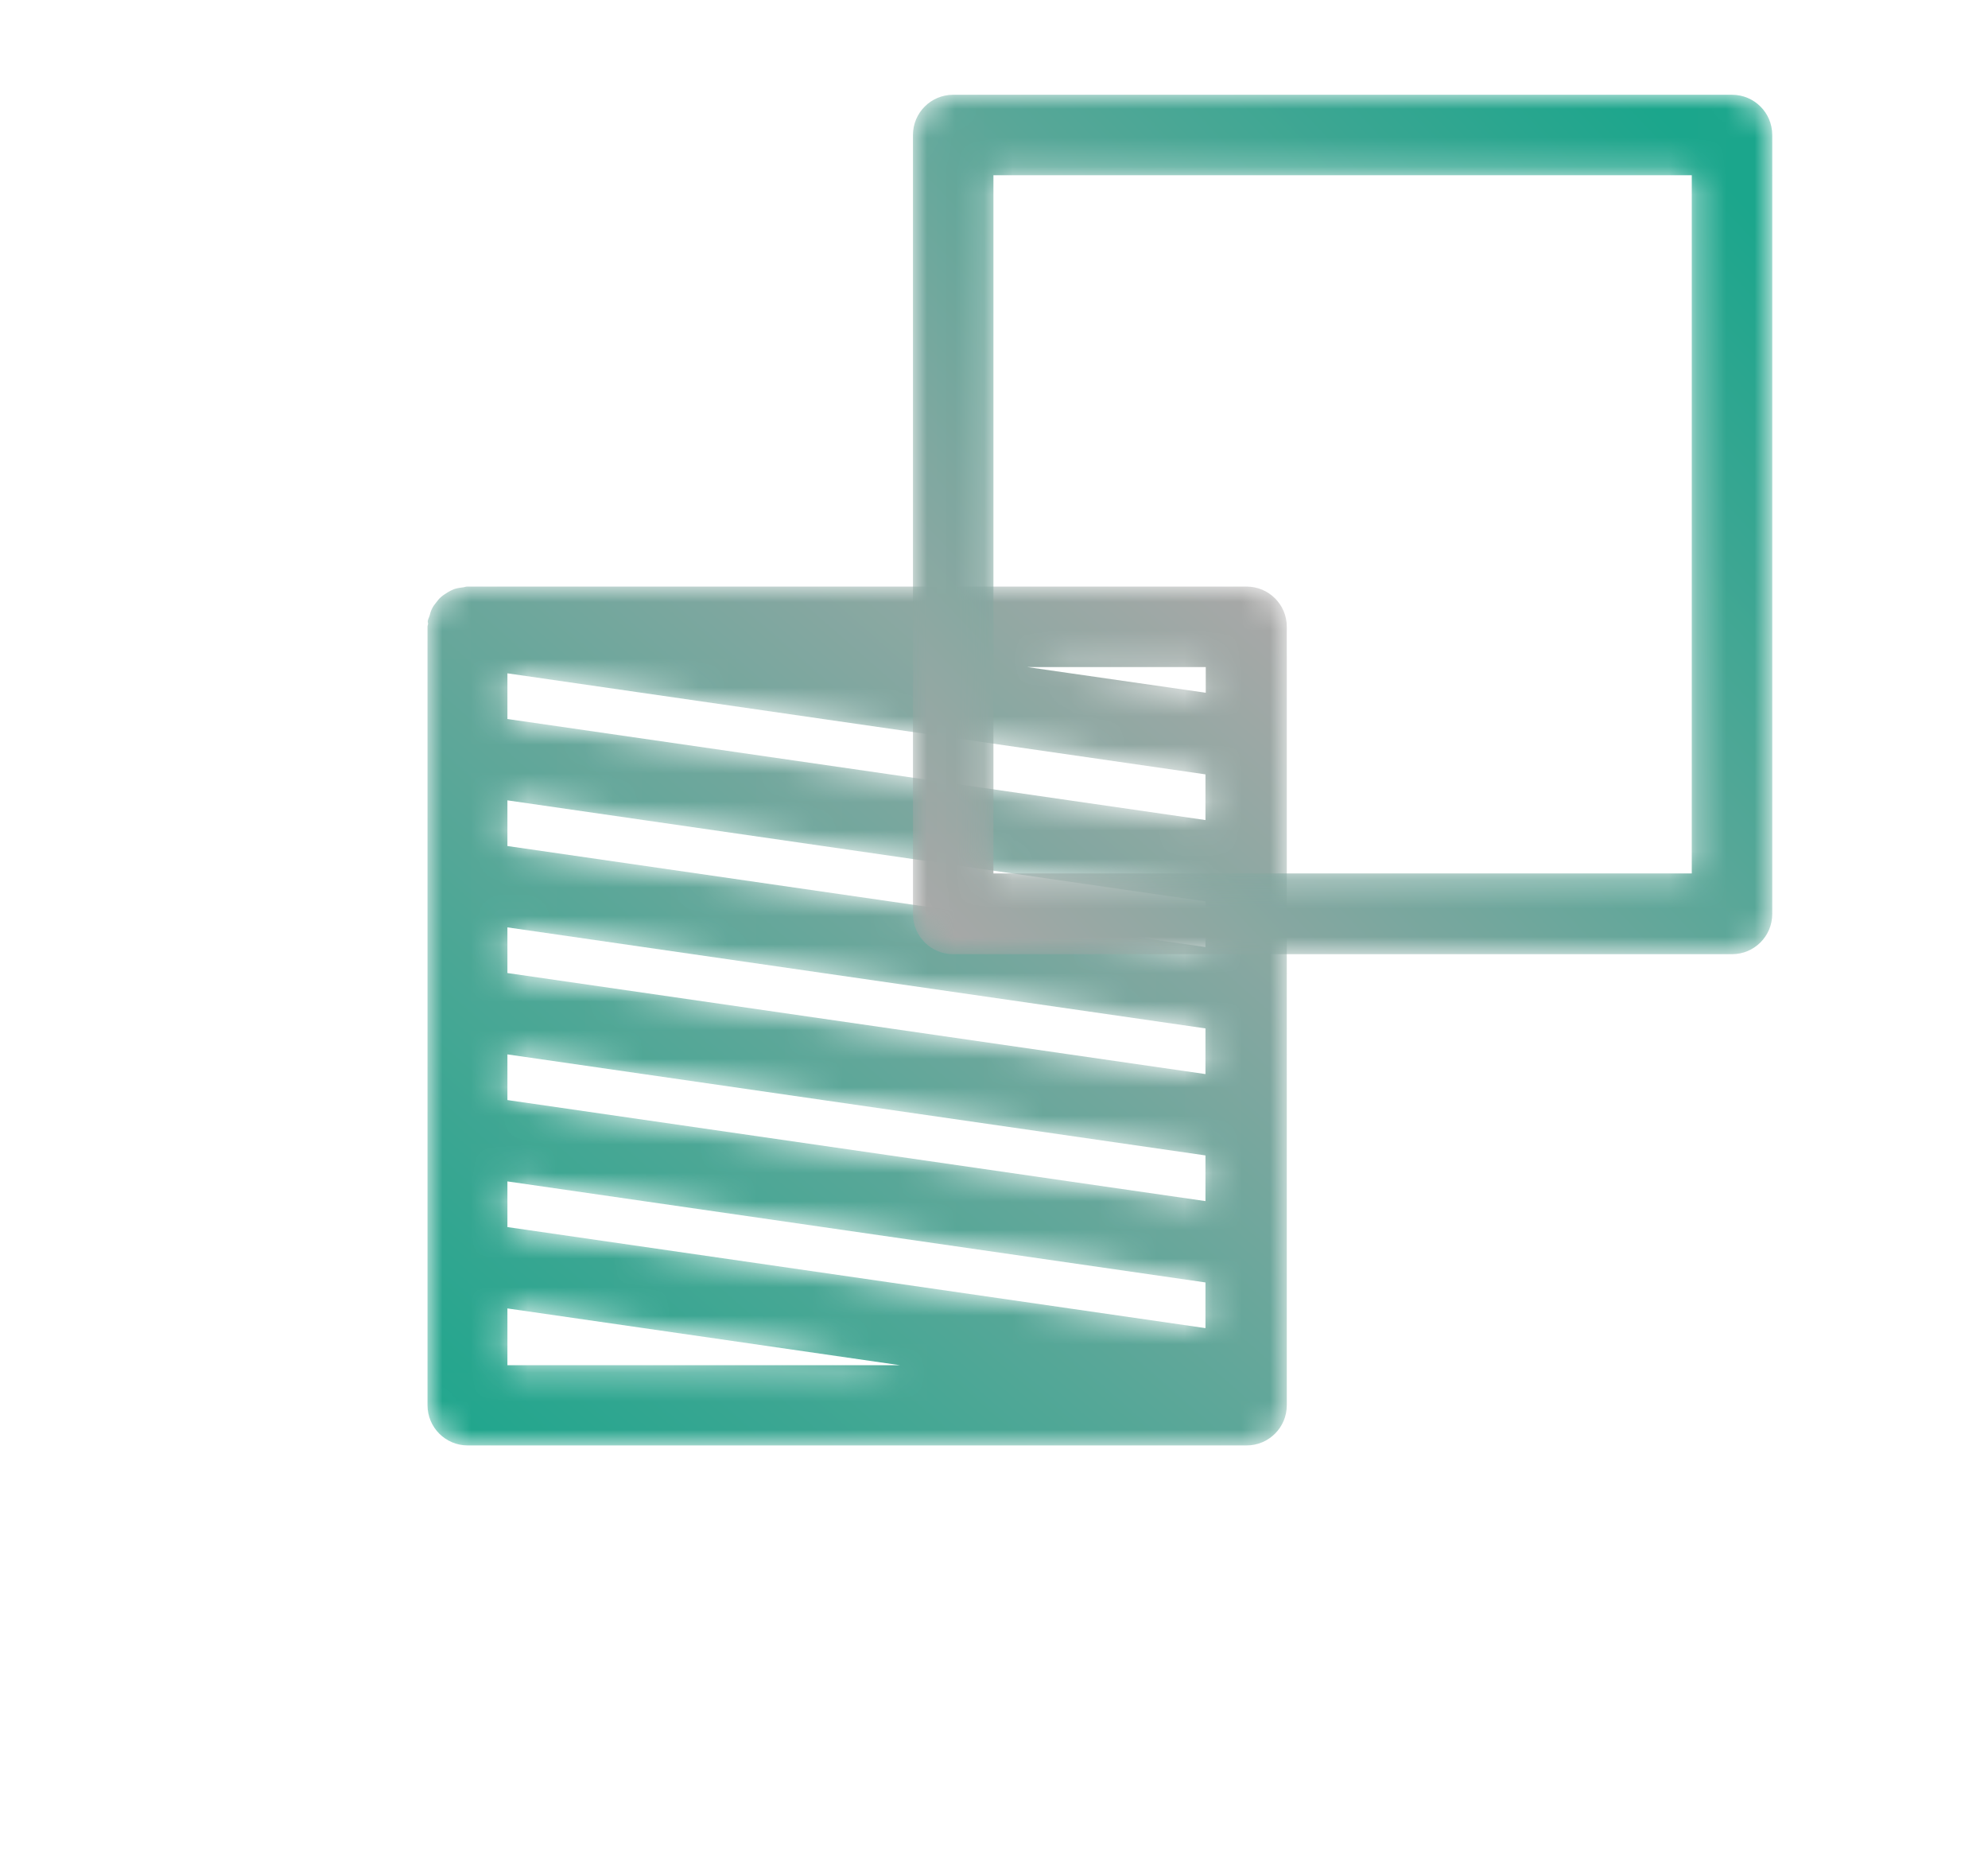 <?xml version="1.0" encoding="utf-8"?>
<!-- Generator: Adobe Illustrator 24.1.2, SVG Export Plug-In . SVG Version: 6.00 Build 0)  -->
<svg version="1.1" id="Camada_1" xmlns="http://www.w3.org/2000/svg" xmlns:xlink="http://www.w3.org/1999/xlink" x="0px" y="0px"
	 viewBox="0 0 69.66 65.61" style="enable-background:new 0 0 69.66 65.61;" xml:space="preserve">
<style type="text/css">
	.st0{filter:url(#Adobe_OpacityMaskFilter);}
	.st1{clip-path:url(#SVGID_2_);}
	.st2{clip-path:url(#SVGID_5_);fill:url(#SVGID_6_);}
	.st3{clip-path:url(#SVGID_2_);mask:url(#SVGID_3_);fill:url(#SVGID_7_);}
	.st4{filter:url(#Adobe_OpacityMaskFilter_1_);}
	.st5{clip-path:url(#SVGID_9_);}
	.st6{clip-path:url(#SVGID_12_);fill:url(#SVGID_13_);}
	.st7{clip-path:url(#SVGID_9_);mask:url(#SVGID_10_);fill:url(#SVGID_14_);}
	.st8{filter:url(#Adobe_OpacityMaskFilter_2_);}
	.st9{clip-path:url(#SVGID_16_);}
	.st10{clip-path:url(#SVGID_19_);fill:url(#SVGID_20_);}
	.st11{clip-path:url(#SVGID_16_);mask:url(#SVGID_17_);fill:url(#SVGID_21_);}
	.st12{filter:url(#Adobe_OpacityMaskFilter_3_);}
	.st13{clip-path:url(#SVGID_23_);}
	.st14{clip-path:url(#SVGID_26_);fill:url(#SVGID_27_);}
	.st15{clip-path:url(#SVGID_23_);mask:url(#SVGID_24_);fill:url(#SVGID_28_);}
	.st16{filter:url(#Adobe_OpacityMaskFilter_4_);}
	.st17{clip-path:url(#SVGID_30_);fill:url(#SVGID_32_);}
	.st18{clip-path:url(#SVGID_30_);mask:url(#SVGID_31_);fill:url(#SVGID_33_);}
	.st19{filter:url(#Adobe_OpacityMaskFilter_5_);}
	.st20{clip-path:url(#SVGID_35_);fill:url(#SVGID_37_);}
	.st21{clip-path:url(#SVGID_35_);mask:url(#SVGID_36_);fill:url(#SVGID_38_);}
	.st22{filter:url(#Adobe_OpacityMaskFilter_6_);}
	.st23{clip-path:url(#SVGID_40_);fill:url(#SVGID_42_);}
	.st24{clip-path:url(#SVGID_40_);mask:url(#SVGID_41_);fill:url(#SVGID_43_);}
	.st25{filter:url(#Adobe_OpacityMaskFilter_7_);}
	.st26{clip-path:url(#SVGID_45_);}
	.st27{clip-path:url(#SVGID_48_);fill:url(#SVGID_49_);}
	.st28{clip-path:url(#SVGID_45_);mask:url(#SVGID_46_);fill:url(#SVGID_50_);}
	.st29{filter:url(#Adobe_OpacityMaskFilter_8_);}
	.st30{clip-path:url(#SVGID_52_);}
	.st31{clip-path:url(#SVGID_55_);fill:url(#SVGID_56_);}
	.st32{clip-path:url(#SVGID_52_);mask:url(#SVGID_53_);fill:url(#SVGID_57_);}
	.st33{filter:url(#Adobe_OpacityMaskFilter_9_);}
	.st34{clip-path:url(#SVGID_59_);fill:url(#SVGID_61_);}
	.st35{clip-path:url(#SVGID_59_);mask:url(#SVGID_60_);fill:url(#SVGID_62_);}
	.st36{filter:url(#Adobe_OpacityMaskFilter_10_);}
	.st37{clip-path:url(#SVGID_64_);}
	.st38{clip-path:url(#SVGID_67_);fill:url(#SVGID_68_);}
	.st39{clip-path:url(#SVGID_64_);mask:url(#SVGID_65_);fill:url(#SVGID_69_);}
	.st40{filter:url(#Adobe_OpacityMaskFilter_11_);}
	.st41{clip-path:url(#SVGID_71_);fill:url(#SVGID_73_);}
	.st42{clip-path:url(#SVGID_71_);mask:url(#SVGID_72_);fill:url(#SVGID_74_);}
	.st43{filter:url(#Adobe_OpacityMaskFilter_12_);}
	.st44{clip-path:url(#SVGID_76_);fill:url(#SVGID_78_);}
	.st45{clip-path:url(#SVGID_76_);mask:url(#SVGID_77_);fill:url(#SVGID_79_);}
	.st46{filter:url(#Adobe_OpacityMaskFilter_13_);}
	.st47{clip-path:url(#SVGID_81_);fill:url(#SVGID_83_);}
	.st48{clip-path:url(#SVGID_81_);mask:url(#SVGID_82_);fill:url(#SVGID_84_);}
	.st49{filter:url(#Adobe_OpacityMaskFilter_14_);}
	.st50{clip-path:url(#SVGID_86_);fill:url(#SVGID_88_);}
	.st51{clip-path:url(#SVGID_86_);mask:url(#SVGID_87_);fill:url(#SVGID_89_);}
	.st52{filter:url(#Adobe_OpacityMaskFilter_15_);}
	.st53{clip-path:url(#SVGID_91_);}
	.st54{clip-path:url(#SVGID_94_);fill:url(#SVGID_95_);}
	.st55{clip-path:url(#SVGID_91_);mask:url(#SVGID_92_);fill:url(#SVGID_96_);}
	.st56{filter:url(#Adobe_OpacityMaskFilter_16_);}
	.st57{clip-path:url(#SVGID_98_);}
	.st58{clip-path:url(#SVGID_101_);fill:url(#SVGID_102_);}
	.st59{clip-path:url(#SVGID_98_);mask:url(#SVGID_99_);fill:url(#SVGID_103_);}
	.st60{filter:url(#Adobe_OpacityMaskFilter_17_);}
	.st61{clip-path:url(#SVGID_105_);}
	.st62{clip-path:url(#SVGID_108_);fill:url(#SVGID_109_);}
	.st63{clip-path:url(#SVGID_105_);mask:url(#SVGID_106_);fill:url(#SVGID_110_);}
	.st64{filter:url(#Adobe_OpacityMaskFilter_18_);}
	.st65{clip-path:url(#SVGID_112_);fill:url(#SVGID_114_);}
	.st66{clip-path:url(#SVGID_112_);mask:url(#SVGID_113_);fill:url(#SVGID_115_);}
	.st67{filter:url(#Adobe_OpacityMaskFilter_19_);}
	.st68{clip-path:url(#SVGID_117_);}
	.st69{clip-path:url(#SVGID_120_);fill:url(#SVGID_121_);}
	.st70{clip-path:url(#SVGID_117_);mask:url(#SVGID_118_);fill:url(#SVGID_122_);}
	.st71{clip-path:url(#SVGID_124_);fill:url(#SVGID_125_);}
	.st72{clip-path:url(#SVGID_127_);fill:url(#SVGID_128_);}
	.st73{clip-path:url(#SVGID_130_);fill:url(#SVGID_131_);}
	.st74{filter:url(#Adobe_OpacityMaskFilter_20_);}
	.st75{clip-path:url(#SVGID_133_);}
	.st76{clip-path:url(#SVGID_136_);fill:url(#SVGID_137_);}
	.st77{clip-path:url(#SVGID_133_);mask:url(#SVGID_134_);fill:url(#SVGID_138_);}
	.st78{filter:url(#Adobe_OpacityMaskFilter_21_);}
	.st79{clip-path:url(#SVGID_140_);}
	.st80{clip-path:url(#SVGID_143_);fill:url(#SVGID_144_);}
	.st81{clip-path:url(#SVGID_140_);mask:url(#SVGID_141_);fill:url(#SVGID_145_);}
	.st82{filter:url(#Adobe_OpacityMaskFilter_22_);}
	.st83{clip-path:url(#SVGID_147_);}
	.st84{clip-path:url(#SVGID_150_);fill:url(#SVGID_151_);}
	.st85{clip-path:url(#SVGID_147_);mask:url(#SVGID_148_);fill:url(#SVGID_152_);}
</style>
<g>
	<defs>
		<path id="SVGID_97_" d="M17.78,45.84l13.76,1.99H17.78V45.84z M17.78,42.99v-1.6l24.46,3.54v1.6L17.78,42.99z M17.78,38.54v-1.6
			l24.46,3.54v1.6L17.78,38.54z M17.78,34.09v-1.6l24.46,3.54v1.6L17.78,34.09z M17.78,29.64v-1.6l24.46,3.54v1.6L17.78,29.64z
			 M17.78,25.19v-1.6l24.46,3.54v1.6L17.78,25.19z M35.99,23.37h6.26v0.9L35.99,23.37z M34.81,20.55h-2.82H16.37
			c-0.06,0-0.11,0.03-0.17,0.03c-0.1,0.01-0.2,0.03-0.29,0.06c-0.08,0.03-0.15,0.07-0.22,0.11c-0.08,0.05-0.16,0.1-0.23,0.16
			c-0.07,0.06-0.12,0.12-0.17,0.19c-0.06,0.07-0.11,0.14-0.15,0.22c-0.04,0.08-0.07,0.17-0.09,0.26c-0.02,0.06-0.05,0.11-0.06,0.17
			c-0.01,0.04,0.01,0.07,0.01,0.1c0,0.03-0.02,0.06-0.02,0.1v27.28c0,0.78,0.63,1.41,1.41,1.41h27.29c0.78,0,1.41-0.63,1.41-1.41
			V33.43v-2.82v-8.65c0-0.78-0.63-1.41-1.41-1.41H34.81z"/>
	</defs>
	<clipPath id="SVGID_2_">
		<use xlink:href="#SVGID_97_"  style="overflow:visible;"/>
	</clipPath>
	<defs>
		<filter id="Adobe_OpacityMaskFilter" filterUnits="userSpaceOnUse" x="0" y="5.59" width="60.02" height="60.02">
			<feColorMatrix  type="matrix" values="1 0 0 0 0  0 1 0 0 0  0 0 1 0 0  0 0 0 1 0"/>
		</filter>
	</defs>
	<mask maskUnits="userSpaceOnUse" x="0" y="5.59" width="60.02" height="60.02" id="SVGID_3_">
		<g class="st0">
			<g>
				<defs>
					
						<rect id="SVGID_100_" x="8.76" y="14.35" transform="matrix(0.666 -0.746 0.746 0.666 -16.534 34.277)" width="42.51" height="42.51"/>
				</defs>
				<clipPath id="SVGID_5_" class="st1">
					<use xlink:href="#SVGID_100_"  style="overflow:visible;"/>
				</clipPath>
				
					<linearGradient id="SVGID_6_" gradientUnits="userSpaceOnUse" x1="-2037.417" y1="1301.164" x2="-2036.417" y2="1301.164" gradientTransform="matrix(28.705 -32.149 -32.149 -28.705 100330 -28099.582)">
					<stop  offset="0" style="stop-color:#000000"/>
					<stop  offset="1" style="stop-color:#FFFFFF"/>
				</linearGradient>
				<polygon class="st2" points="-29.82,38.99 26.62,-24.23 89.84,32.22 33.4,95.43 				"/>
			</g>
		</g>
	</mask>
	
		<linearGradient id="SVGID_7_" gradientUnits="userSpaceOnUse" x1="-2037.417" y1="1301.164" x2="-2036.417" y2="1301.164" gradientTransform="matrix(28.705 -32.149 -32.149 -28.705 100330.008 -28099.58)">
		<stop  offset="0" style="stop-color:#1ba68c"/>
		<stop  offset="1" style="stop-color:#ABA8A8"/>
	</linearGradient>
	<polygon class="st3" points="0,37.3 28.31,5.59 60.02,33.9 31.71,65.61 	"/>
</g>
<g>
	<defs>
		<path id="SVGID_104_" d="M34.81,20.55V6.14h14.21h10.26V16.2v14.4H45.06H34.81V20.55z M33.4,3.32c-0.78,0-1.41,0.63-1.41,1.41
			v15.82v11.47c0,0.78,0.63,1.41,1.41,1.41h11.67h15.62c0.78,0,1.41-0.63,1.41-1.41V4.73c0-0.78-0.63-1.41-1.41-1.41H33.4z"/>
	</defs>
	<clipPath id="SVGID_9_">
		<use xlink:href="#SVGID_104_"  style="overflow:visible;"/>
	</clipPath>
	<defs>
		<filter id="Adobe_OpacityMaskFilter_1_" filterUnits="userSpaceOnUse" x="16.98" y="-11.68" width="60.11" height="60.11">
			<feColorMatrix  type="matrix" values="1 0 0 0 0  0 1 0 0 0  0 0 1 0 0  0 0 0 1 0"/>
		</filter>
	</defs>
	<mask maskUnits="userSpaceOnUse" x="16.98" y="-11.68" width="60.11" height="60.11" id="SVGID_10_">
		<g class="st4">
			<g>
				<defs>
					
						<rect id="SVGID_107_" x="25.77" y="-2.89" transform="matrix(0.736 -0.677 0.677 0.736 -0.02 36.701)" width="42.54" height="42.54"/>
				</defs>
				<clipPath id="SVGID_12_" class="st5">
					<use xlink:href="#SVGID_107_"  style="overflow:visible;"/>
				</clipPath>
				
					<linearGradient id="SVGID_13_" gradientUnits="userSpaceOnUse" x1="-2097.323" y1="1288.211" x2="-2096.323" y2="1288.211" gradientTransform="matrix(-28.705 26.408 26.408 28.705 -94162.148 18415.096)">
					<stop  offset="0" style="stop-color:#FFFFFF"/>
					<stop  offset="1" style="stop-color:#000000"/>
				</linearGradient>
				<polygon class="st6" points="107.04,20.88 44.54,78.38 -12.97,15.88 49.54,-41.63 				"/>
			</g>
		</g>
	</mask>
	
		<linearGradient id="SVGID_14_" gradientUnits="userSpaceOnUse" x1="-2097.323" y1="1288.211" x2="-2096.323" y2="1288.211" gradientTransform="matrix(-28.705 26.408 26.408 28.705 -94162.148 18415.096)">
		<stop  offset="0" style="stop-color:#1ba68c"/>
		<stop  offset="1" style="stop-color:#ABA8A8"/>
	</linearGradient>
	<polygon class="st7" points="77.09,19.63 45.79,48.43 16.98,17.12 48.29,-11.68 	"/>
</g>
</svg>
